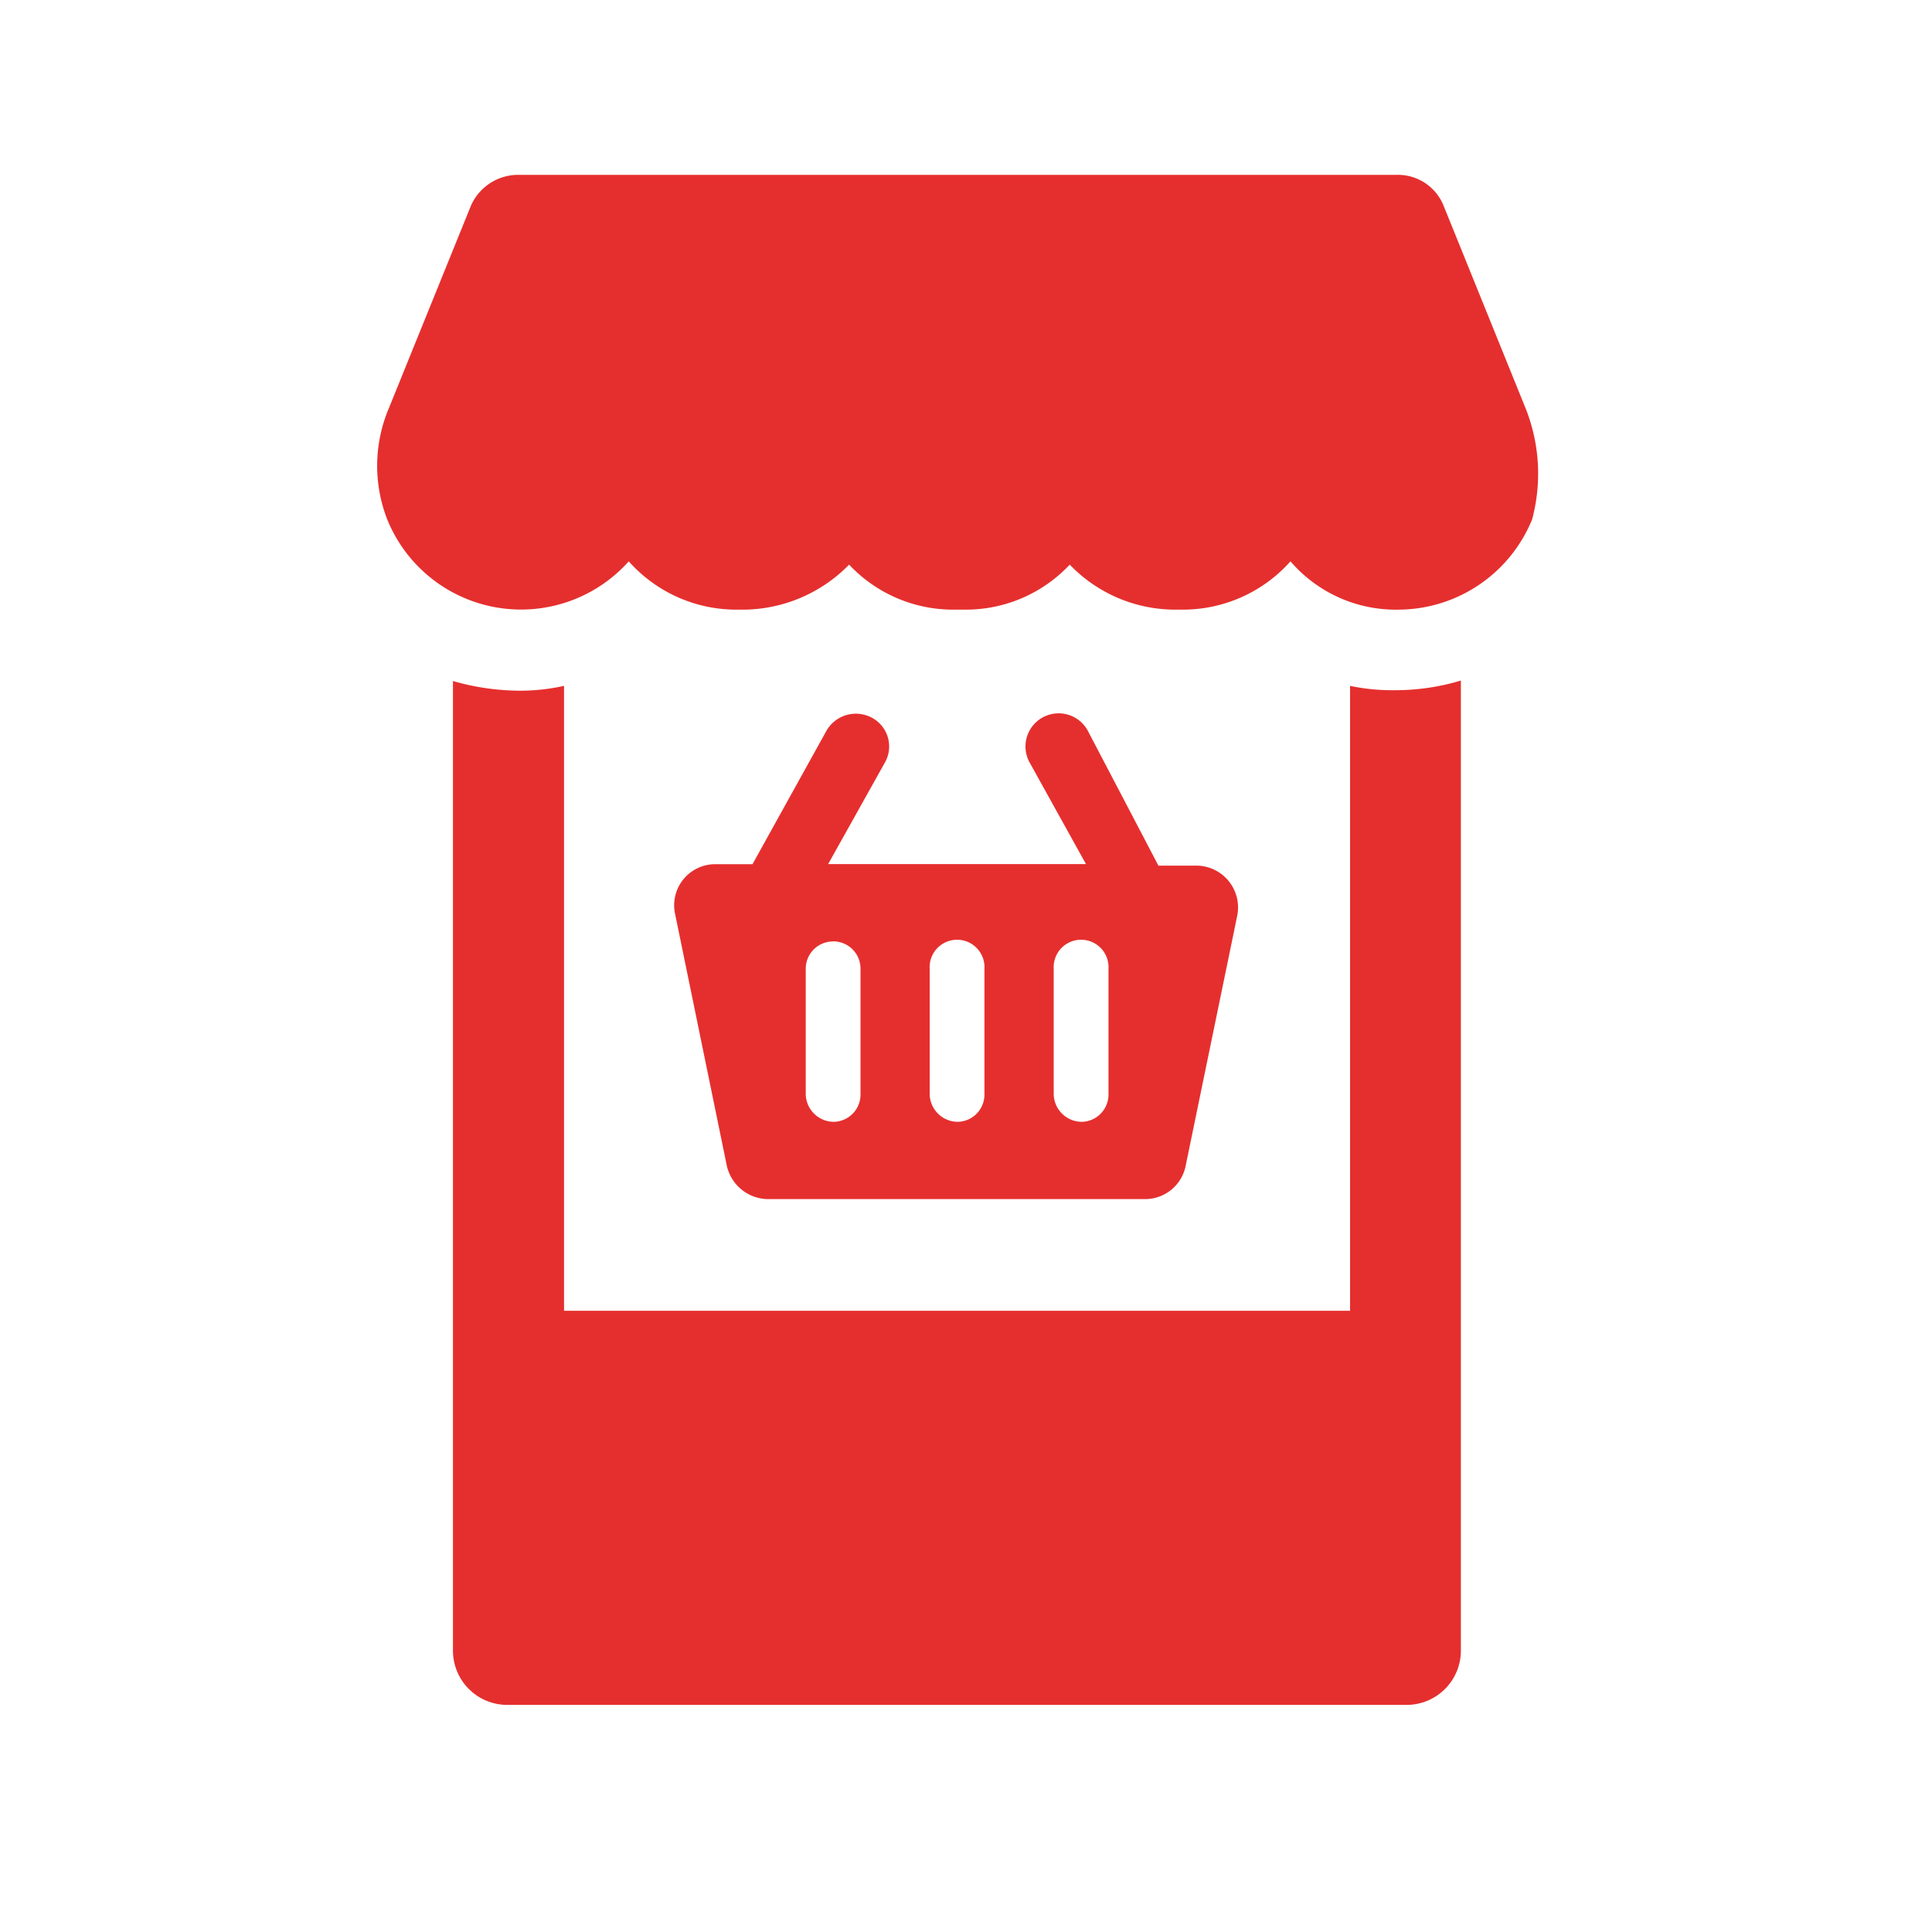 <svg id="Layer_1" data-name="Layer 1" xmlns="http://www.w3.org/2000/svg" viewBox="0 0 200 200"><title>icon-retail</title><path d="M90.24,74.29a3.51,3.51,0,0,0-4.67,1.33L77.9,89.46H74.06a4.25,4.25,0,0,0-4.17,5.17l5.34,26a4.42,4.42,0,0,0,4.17,3.5h39.18a4.28,4.28,0,0,0,4.17-3.5l5.33-25.85a4.33,4.33,0,0,0-4.16-5.17h-4l-7.33-14a3.43,3.43,0,0,0-6,3.33l5.83,10.51H85.73L91.57,79A3.37,3.37,0,0,0,90.24,74.29Zm18.84,26a2.84,2.84,0,1,1,5.67,0v13a2.82,2.82,0,0,1-2.84,2.84,2.92,2.92,0,0,1-2.83-2.84Zm-12.84,0a2.84,2.84,0,1,1,5.67,0v13a2.82,2.82,0,0,1-2.84,2.84,2.92,2.92,0,0,1-2.83-2.84Zm-10-2.84a2.82,2.82,0,0,1,2.84,2.84v13a2.82,2.82,0,0,1-2.84,2.84,2.92,2.92,0,0,1-2.83-2.84v-13A2.82,2.82,0,0,1,86.23,97.46Z" style="fill:#e52f2e"/><path d="M139.76,71v64.69H58.39V71a20.9,20.9,0,0,1-4.5.5,25.32,25.32,0,0,1-7-1V170.83a5.62,5.62,0,0,0,5.67,5.66h93a5.62,5.62,0,0,0,5.67-5.66V70.45a23.6,23.6,0,0,1-7,1A20.9,20.9,0,0,1,139.76,71Z" style="fill:#e52f2e"/><path d="M157.93,42.27l-8.5-21a5.1,5.1,0,0,0-4.84-3.17h-91a5.35,5.35,0,0,0-4.83,3.17l-8.51,21a15.29,15.29,0,0,0-.16,11.51,14.95,14.95,0,0,0,25,4.33,14.88,14.88,0,0,0,11.17,5h.83A15.42,15.42,0,0,0,87.9,58.45a14.76,14.76,0,0,0,10.84,4.66h1.17a14.74,14.74,0,0,0,10.83-4.66,15.13,15.13,0,0,0,10.84,4.66h.84a14.91,14.91,0,0,0,11.17-5,14.37,14.37,0,0,0,11.17,5,15,15,0,0,0,13.84-9.33A18.28,18.28,0,0,0,157.93,42.27Z" style="fill:#e52f2e"/></svg>